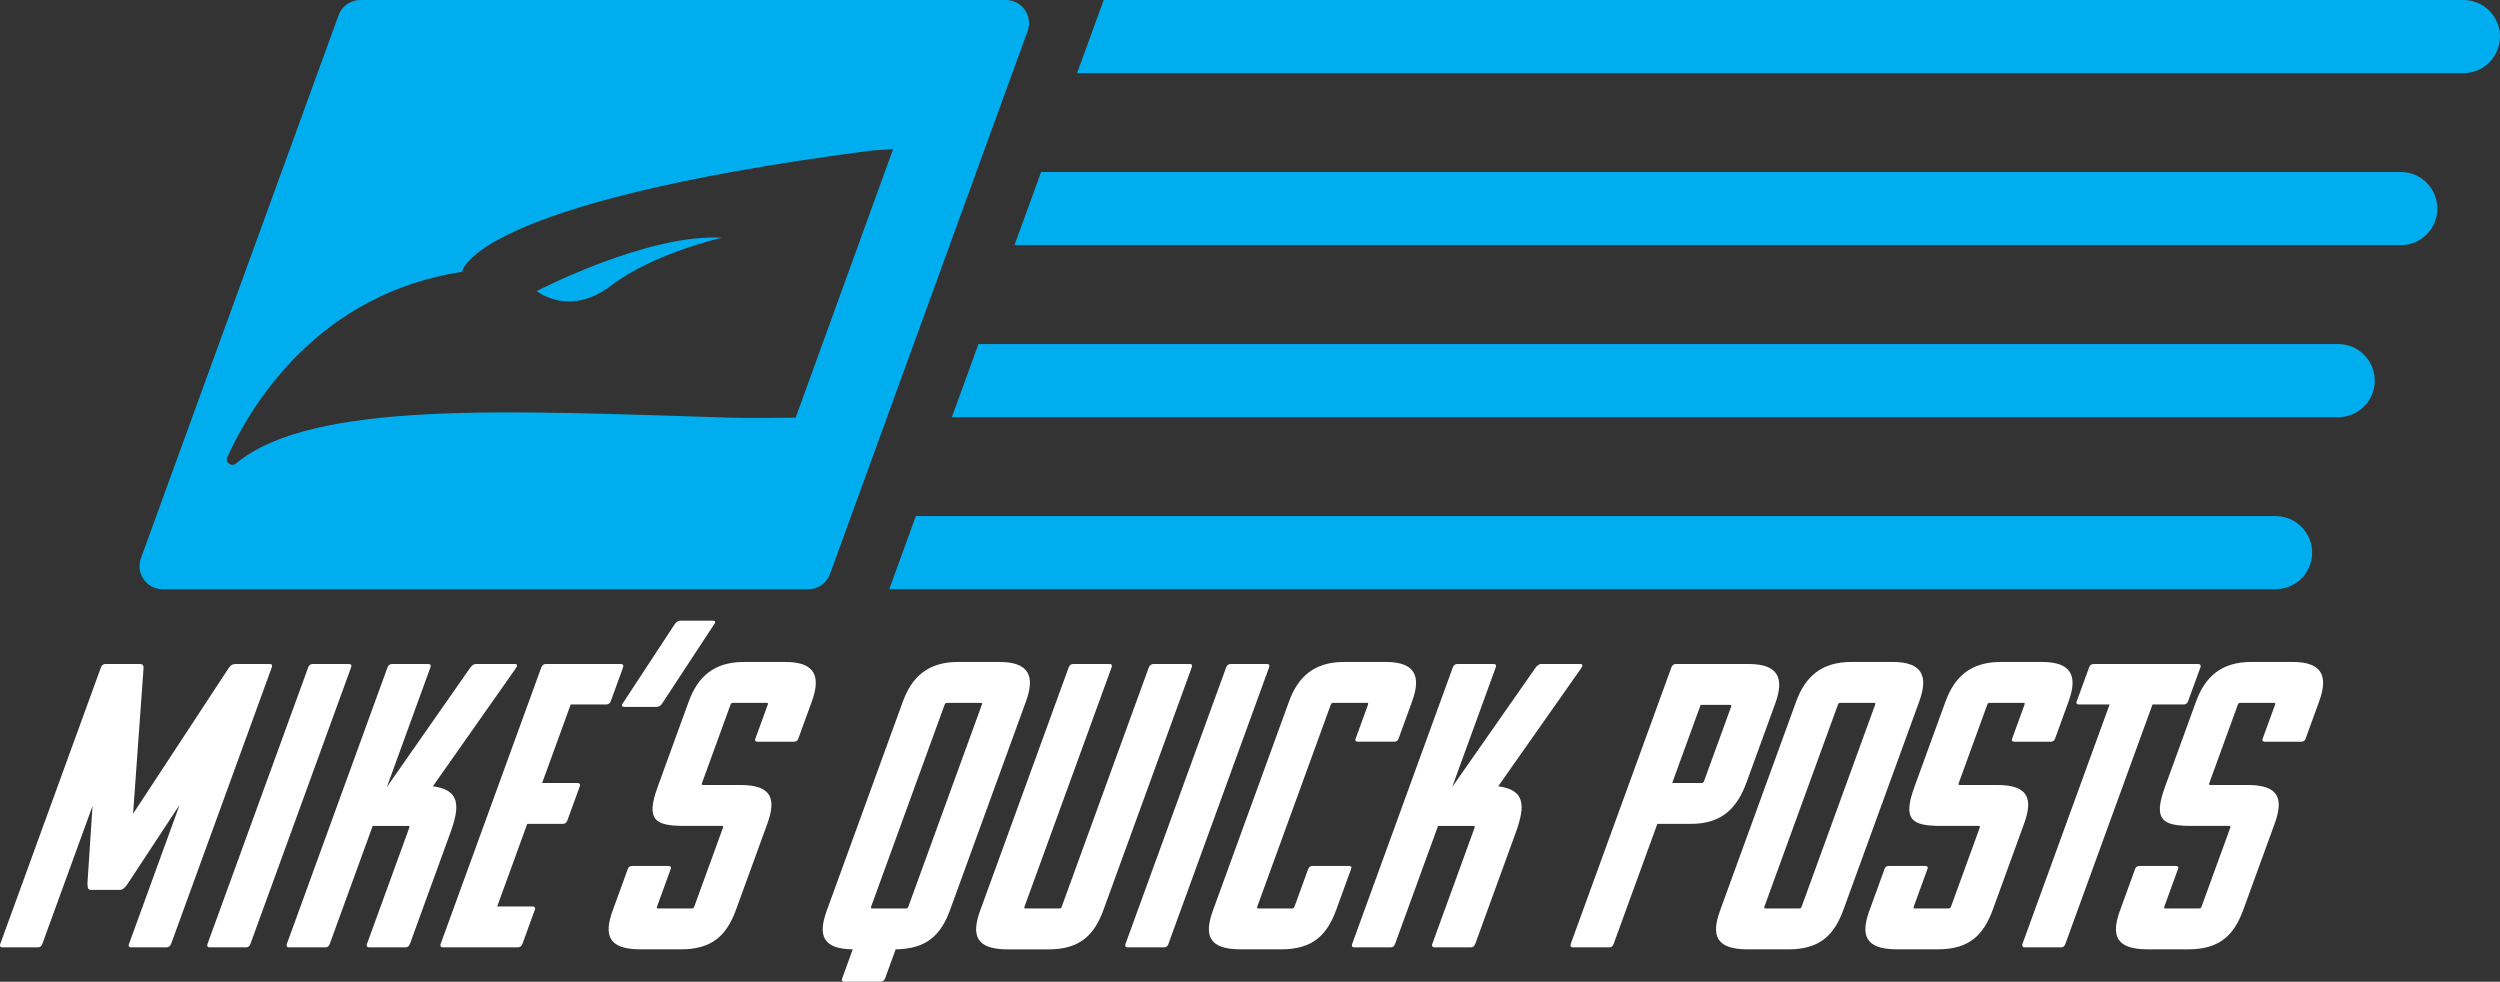 <?xml version="1.0" encoding="UTF-8"?>
<svg id="Layer_2" xmlns="http://www.w3.org/2000/svg" viewBox="0 0 1288.72 506.07">
  <rect x="0" y="0" width="1288.72" height="506.07" fill="#333333" stroke="none"/>
  <defs>
    <style>
      .cls-1 {
        fill: #fff;
      }

      .cls-2 {
        fill: #00aeef;
      }
    </style>
  </defs>
  <g id="Layer_7">
    <g>
      <g>
        <g>
          <path class="cls-2" d="M276.69,150.03s16.64,13.75,38.41-2.87c21.77-16.62,57.05-24.63,57.05-24.63-38.34-2.2-95.46,27.5-95.46,27.5Z"/>
          <path class="cls-2" d="M518.54,0H185.72c-5.01,0-9.48,3.13-11.19,7.84l-101.88,279.92c-2.83,7.77,2.93,15.99,11.19,15.99h332.82c5.01,0,9.48-3.13,11.19-7.84L529.73,15.99c2.83-7.77-2.93-15.99-11.19-15.99ZM410.15,215.3l-14.73.1h0c-6.83.09-13.45.07-19.77-.13-112.38-3.4-214.63-9.23-254.06,23.7-2.33,1.94-5.66-.66-4.39-3.41,12.68-27.71,47.15-84.15,121.05-95.47,0,0,3.39-35.32,209.81-62.34.84-.11,1.7-.19,2.55-.25l9.77-.61-50.23,138.41Z"/>
        </g>
        <path class="cls-2" d="M1269.85,37.71h-714.63S568.95,0,568.95,0h700.9c13.09,0,22.19,13,17.72,25.3h0c-2.71,7.45-9.79,12.4-17.72,12.4Z"/>
        <path class="cls-2" d="M1173.02,303.74H458.4s13.72-37.71,13.72-37.71h700.9c13.09,0,22.19,13,17.72,25.3h0c-2.71,7.45-9.79,12.4-17.72,12.4Z"/>
        <path class="cls-2" d="M1237.58,126.38h-714.63s13.72-37.71,13.72-37.71h700.9c13.09,0,22.19,13,17.72,25.3h0c-2.71,7.45-9.79,12.4-17.72,12.4Z"/>
        <path class="cls-2" d="M1205.3,215.06H490.67s13.72-37.71,13.72-37.71h700.9c13.09,0,22.19,13,17.72,25.3h0c-2.71,7.45-9.79,12.4-17.72,12.4Z"/>
      </g>
      <g>
        <path class="cls-1" d="M92.58,414.89l-26.63,40.48c-.95,1.46-2.18,3.13-3.93,3.34h-15.44c-1.59-.21-1.4-1.88-1.5-3.34l2.61-39.85-25.9,71.15c-.46,1.25-1.23,1.67-2.28,1.67H1.17c-1.25,0-1.29-1.04-1.06-1.67l51.95-142.72c.38-1.04,1.23-1.67,2.28-1.67h17.74c2.29,0,1.9,1.67,1.86,2.92l-5.34,74.28,48.74-74.28c.87-1.25,1.69-2.92,4.19-2.92h17.53c1.04,0,1.44.63,1.06,1.67l-51.95,142.72c-.23.63-1.02,1.67-2.28,1.67h-18.36c-.83,0-1.52-.42-1.06-1.67l26.12-71.78Z"/>
        <path class="cls-1" d="M108,488.34c-1.25,0-1.29-1.04-1.06-1.67l51.95-142.72c.38-1.04,1.23-1.67,2.28-1.67h18.78c1.04,0,1.44.63,1.06,1.67l-51.95,142.72c-.46,1.25-1.23,1.67-2.28,1.67h-18.78Z"/>
        <path class="cls-1" d="M211.26,486.67c-.38,1.04-1.23,1.67-2.07,1.67h-18.99c-.83,0-1.44-.63-1.06-1.67l21.8-59.88c.3-.83.17-1.04-.66-1.04h-18.15l-22.18,60.93c-.46,1.25-1.23,1.67-2.28,1.67h-18.78c-1.25,0-1.29-1.04-1.06-1.67l51.95-142.72c.38-1.04,1.23-1.67,2.28-1.67h18.78c1.04,0,1.44.63,1.06,1.67l-22.48,61.76,43.14-61.76c.64-.63,1.44-1.67,2.69-1.67h20.45c1.04,0,1.08,1.04.28,2.09l-42.83,60.93c13.71,1.88,14.24,9.6,9,24l-20.88,57.38Z"/>
        <path class="cls-1" d="M228.18,488.34c-1.25,0-1.29-1.04-1.06-1.67l51.95-142.72c.38-1.04,1.23-1.67,2.28-1.67h38.81c.83,0,1.44.63,1.06,1.67l-6.46,17.73c-.38,1.04-1.37,1.46-2.2,1.46h-18.36l-14.73,40.48h18.36c.83,0,1.44.63,1.06,1.67l-6.46,17.74c-.46,1.25-1.44,1.67-2.28,1.67h-18.36l-15.49,42.57h18.36c.83,0,1.44.63,1.14,1.46l-6.53,17.94c-.46,1.25-1.44,1.67-2.28,1.67h-38.81Z"/>
        <path class="cls-1" d="M321.9,364.4c-1.25,0-1.86-.63-.7-2.09l26.7-40.69c.8-1.04,1.86-1.67,2.69-1.67h16.9c1.25,0,1.65.63.49,2.09l-26.7,40.69c-.87,1.25-1.86,1.67-2.9,1.67h-16.48Z"/>
        <path class="cls-1" d="M355.02,361.68c4.71-12.94,13.08-20.45,28.52-20.45h21.28c15.44,0,18.34,7.51,13.71,20.24l-7.06,19.41c-.38,1.04-1.16,1.46-2.2,1.46h-18.78c-.83,0-1.52-.42-1.14-1.46l6.38-17.53c.3-.83.17-1.04-.66-1.04h-17.11c-.84,0-1.12.21-1.42,1.04l-14.66,40.27c-.3.83-.17,1.04.66,1.04h19.2c16.48,0,18.34,7.51,13.78,20.03l-16.1,44.23c-4.71,12.94-12.03,20.45-28.31,20.45h-21.07c-16.69,0-18.76-7.51-14.2-20.03l7.82-21.49c.38-1.04,1.16-1.46,2.2-1.46h18.78c.83,0,1.52.42,1.14,1.46l-7.06,19.41c-.3.83-.17,1.04.66,1.04h17.11c.84,0,1.12-.21,1.42-1.04l14.73-40.48c.3-.83.17-1.04-.67-1.04h-19.2c-15.02,0-20.01-2.92-13.78-20.03l16.02-44.03Z"/>
        <path class="cls-1" d="M435.17,506.07c-1.25,0-1.37-.83-1.06-1.67l5.47-15.02c-15.99-.21-17.85-7.72-13.37-20.03l39.19-107.67c4.71-12.94,13.08-20.45,28.52-20.45h21.28c15.44,0,18.34,7.51,13.71,20.24l-39.11,107.46c-4.71,12.94-11.96,20.24-28.1,20.45l-5.47,15.02c-.46,1.25-1.44,1.67-2.28,1.67h-18.78ZM468.28,467.26l37.82-103.91c.3-.83.17-1.04-.66-1.04h-17.11c-.83,0-1.12.21-1.42,1.04l-37.82,103.91c-.3.83-.17,1.04.66,1.04h17.11c.83,0,1.12-.21,1.42-1.04Z"/>
        <path class="cls-1" d="M528.82,468.31h17.11c.83,0,1.12-.21,1.42-1.04l44.88-123.31c.38-1.04,1.44-1.67,2.28-1.67h18.99c.83,0,1.23.63.85,1.67l-45.49,124.98c-4.71,12.94-12.03,20.45-28.31,20.45h-21.07c-16.69,0-18.76-7.51-14.2-20.03l45.64-125.4c.38-1.04,1.23-1.67,2.28-1.67h18.78c1.04,0,1.44.63,1.06,1.67l-44.88,123.31c-.3.83-.17,1.04.66,1.04Z"/>
        <path class="cls-1" d="M581.21,488.34c-1.25,0-1.29-1.04-1.06-1.67l51.95-142.72c.38-1.04,1.23-1.67,2.28-1.67h18.78c1.04,0,1.44.63,1.06,1.67l-51.95,142.72c-.46,1.25-1.23,1.67-2.28,1.67h-18.78Z"/>
        <path class="cls-1" d="M704.49,362.31h-17.11c-.84,0-1.12.21-1.42,1.04l-37.82,103.91c-.3.83-.17,1.04.66,1.04h17.11c.83,0,1.12-.21,1.42-1.04l7.06-19.41c.38-1.04,1.37-1.46,2.2-1.46h18.78c1.04,0,1.52.42,1.14,1.46l-7.67,21.07c-4.71,12.94-12.03,20.45-28.31,20.45h-21.07c-16.69,0-18.76-7.51-14.2-20.03l39.19-107.67c4.71-12.94,13.08-20.45,28.52-20.45h21.28c15.44,0,18.34,7.51,13.71,20.24l-7.06,19.41c-.38,1.04-1.16,1.46-2.2,1.46h-18.78c-.83,0-1.52-.42-1.14-1.46l6.38-17.53c.3-.83.17-1.04-.66-1.04Z"/>
        <path class="cls-1" d="M760.42,486.67c-.38,1.04-1.23,1.67-2.07,1.67h-18.99c-.83,0-1.44-.63-1.06-1.67l21.8-59.88c.3-.83.17-1.04-.66-1.04h-18.15l-22.18,60.93c-.46,1.25-1.23,1.67-2.28,1.67h-18.78c-1.25,0-1.29-1.04-1.06-1.67l51.95-142.72c.38-1.04,1.23-1.67,2.28-1.67h18.78c1.04,0,1.44.63,1.06,1.67l-22.48,61.76,43.14-61.76c.64-.63,1.44-1.67,2.69-1.67h20.45c1.04,0,1.08,1.04.28,2.09l-42.83,60.93c13.71,1.88,14.24,9.6,9,24l-20.88,57.38Z"/>
        <path class="cls-1" d="M810.72,488.34c-1.25,0-1.29-1.04-1.06-1.67l51.95-142.72c.38-1.04,1.23-1.67,2.28-1.67h37.56c15.44,0,18.34,7.51,13.71,20.24l-14.81,40.69c-4.71,12.94-12.41,21.49-28.69,21.49h-17.32l-22.56,61.97c-.46,1.25-1.23,1.67-2.28,1.67h-18.78ZM876.66,363.35l-14.66,40.27h15.02c.83,0,1.12-.21,1.42-1.04l13.9-38.18c.3-.83.17-1.04-.66-1.04h-15.02Z"/>
        <path class="cls-1" d="M886.69,469.35l39.19-107.67c4.71-12.94,13.07-20.45,28.52-20.45h21.28c15.44,0,18.34,7.51,13.71,20.24l-39.11,107.46c-4.71,12.94-12.03,20.45-28.31,20.45h-21.07c-16.69,0-18.76-7.51-14.2-20.03ZM965.92,362.31h-17.11c-.83,0-1.12.21-1.42,1.04l-37.82,103.91c-.3.83-.17,1.04.66,1.04h17.11c.83,0,1.12-.21,1.42-1.04l37.82-103.91c.3-.83.17-1.04-.66-1.04Z"/>
        <path class="cls-1" d="M1002.87,361.68c4.71-12.94,13.07-20.45,28.51-20.45h21.28c15.44,0,18.34,7.51,13.71,20.24l-7.06,19.41c-.38,1.04-1.16,1.46-2.2,1.46h-18.78c-.83,0-1.52-.42-1.14-1.46l6.38-17.53c.3-.83.17-1.04-.66-1.04h-17.11c-.84,0-1.12.21-1.42,1.04l-14.66,40.27c-.3.83-.17,1.04.66,1.04h19.2c16.48,0,18.34,7.51,13.78,20.03l-16.1,44.23c-4.71,12.94-12.04,20.45-28.31,20.45h-21.07c-16.69,0-18.76-7.51-14.2-20.03l7.82-21.49c.38-1.04,1.16-1.46,2.2-1.46h18.78c.83,0,1.52.42,1.14,1.46l-7.06,19.41c-.3.83-.17,1.04.66,1.04h17.11c.83,0,1.12-.21,1.42-1.04l14.73-40.48c.3-.83.17-1.04-.66-1.04h-19.2c-15.02,0-20.01-2.92-13.78-20.03l16.02-44.03Z"/>
        <path class="cls-1" d="M1109.59,363.15l-44.96,123.52c-.46,1.25-1.23,1.67-2.07,1.67h-18.99c-1.04,0-1.29-1.04-1.06-1.67l44.96-123.52h-15.86c-1.25,0-1.37-.83-1.14-1.46l6.46-17.73c.38-1.04,1.23-1.67,2.28-1.67h54.04c.83,0,1.44.63,1.06,1.67l-6.46,17.73c-.38,1.04-1.37,1.46-2.2,1.46h-16.07Z"/>
        <path class="cls-1" d="M1132.03,361.68c4.71-12.94,13.07-20.45,28.51-20.45h21.28c15.44,0,18.34,7.51,13.71,20.24l-7.06,19.41c-.38,1.04-1.16,1.46-2.2,1.46h-18.78c-.83,0-1.52-.42-1.14-1.46l6.38-17.53c.3-.83.17-1.04-.66-1.04h-17.11c-.84,0-1.12.21-1.42,1.04l-14.66,40.27c-.3.83-.17,1.04.66,1.04h19.2c16.48,0,18.34,7.51,13.78,20.03l-16.1,44.23c-4.71,12.94-12.04,20.45-28.31,20.45h-21.07c-16.69,0-18.76-7.51-14.2-20.03l7.82-21.49c.38-1.04,1.16-1.46,2.2-1.46h18.78c.83,0,1.52.42,1.14,1.46l-7.06,19.41c-.3.83-.17,1.04.66,1.04h17.11c.83,0,1.12-.21,1.42-1.04l14.73-40.48c.3-.83.17-1.04-.66-1.04h-19.2c-15.02,0-20.01-2.92-13.78-20.03l16.02-44.03Z"/>
      </g>
    </g>
  </g>
</svg>